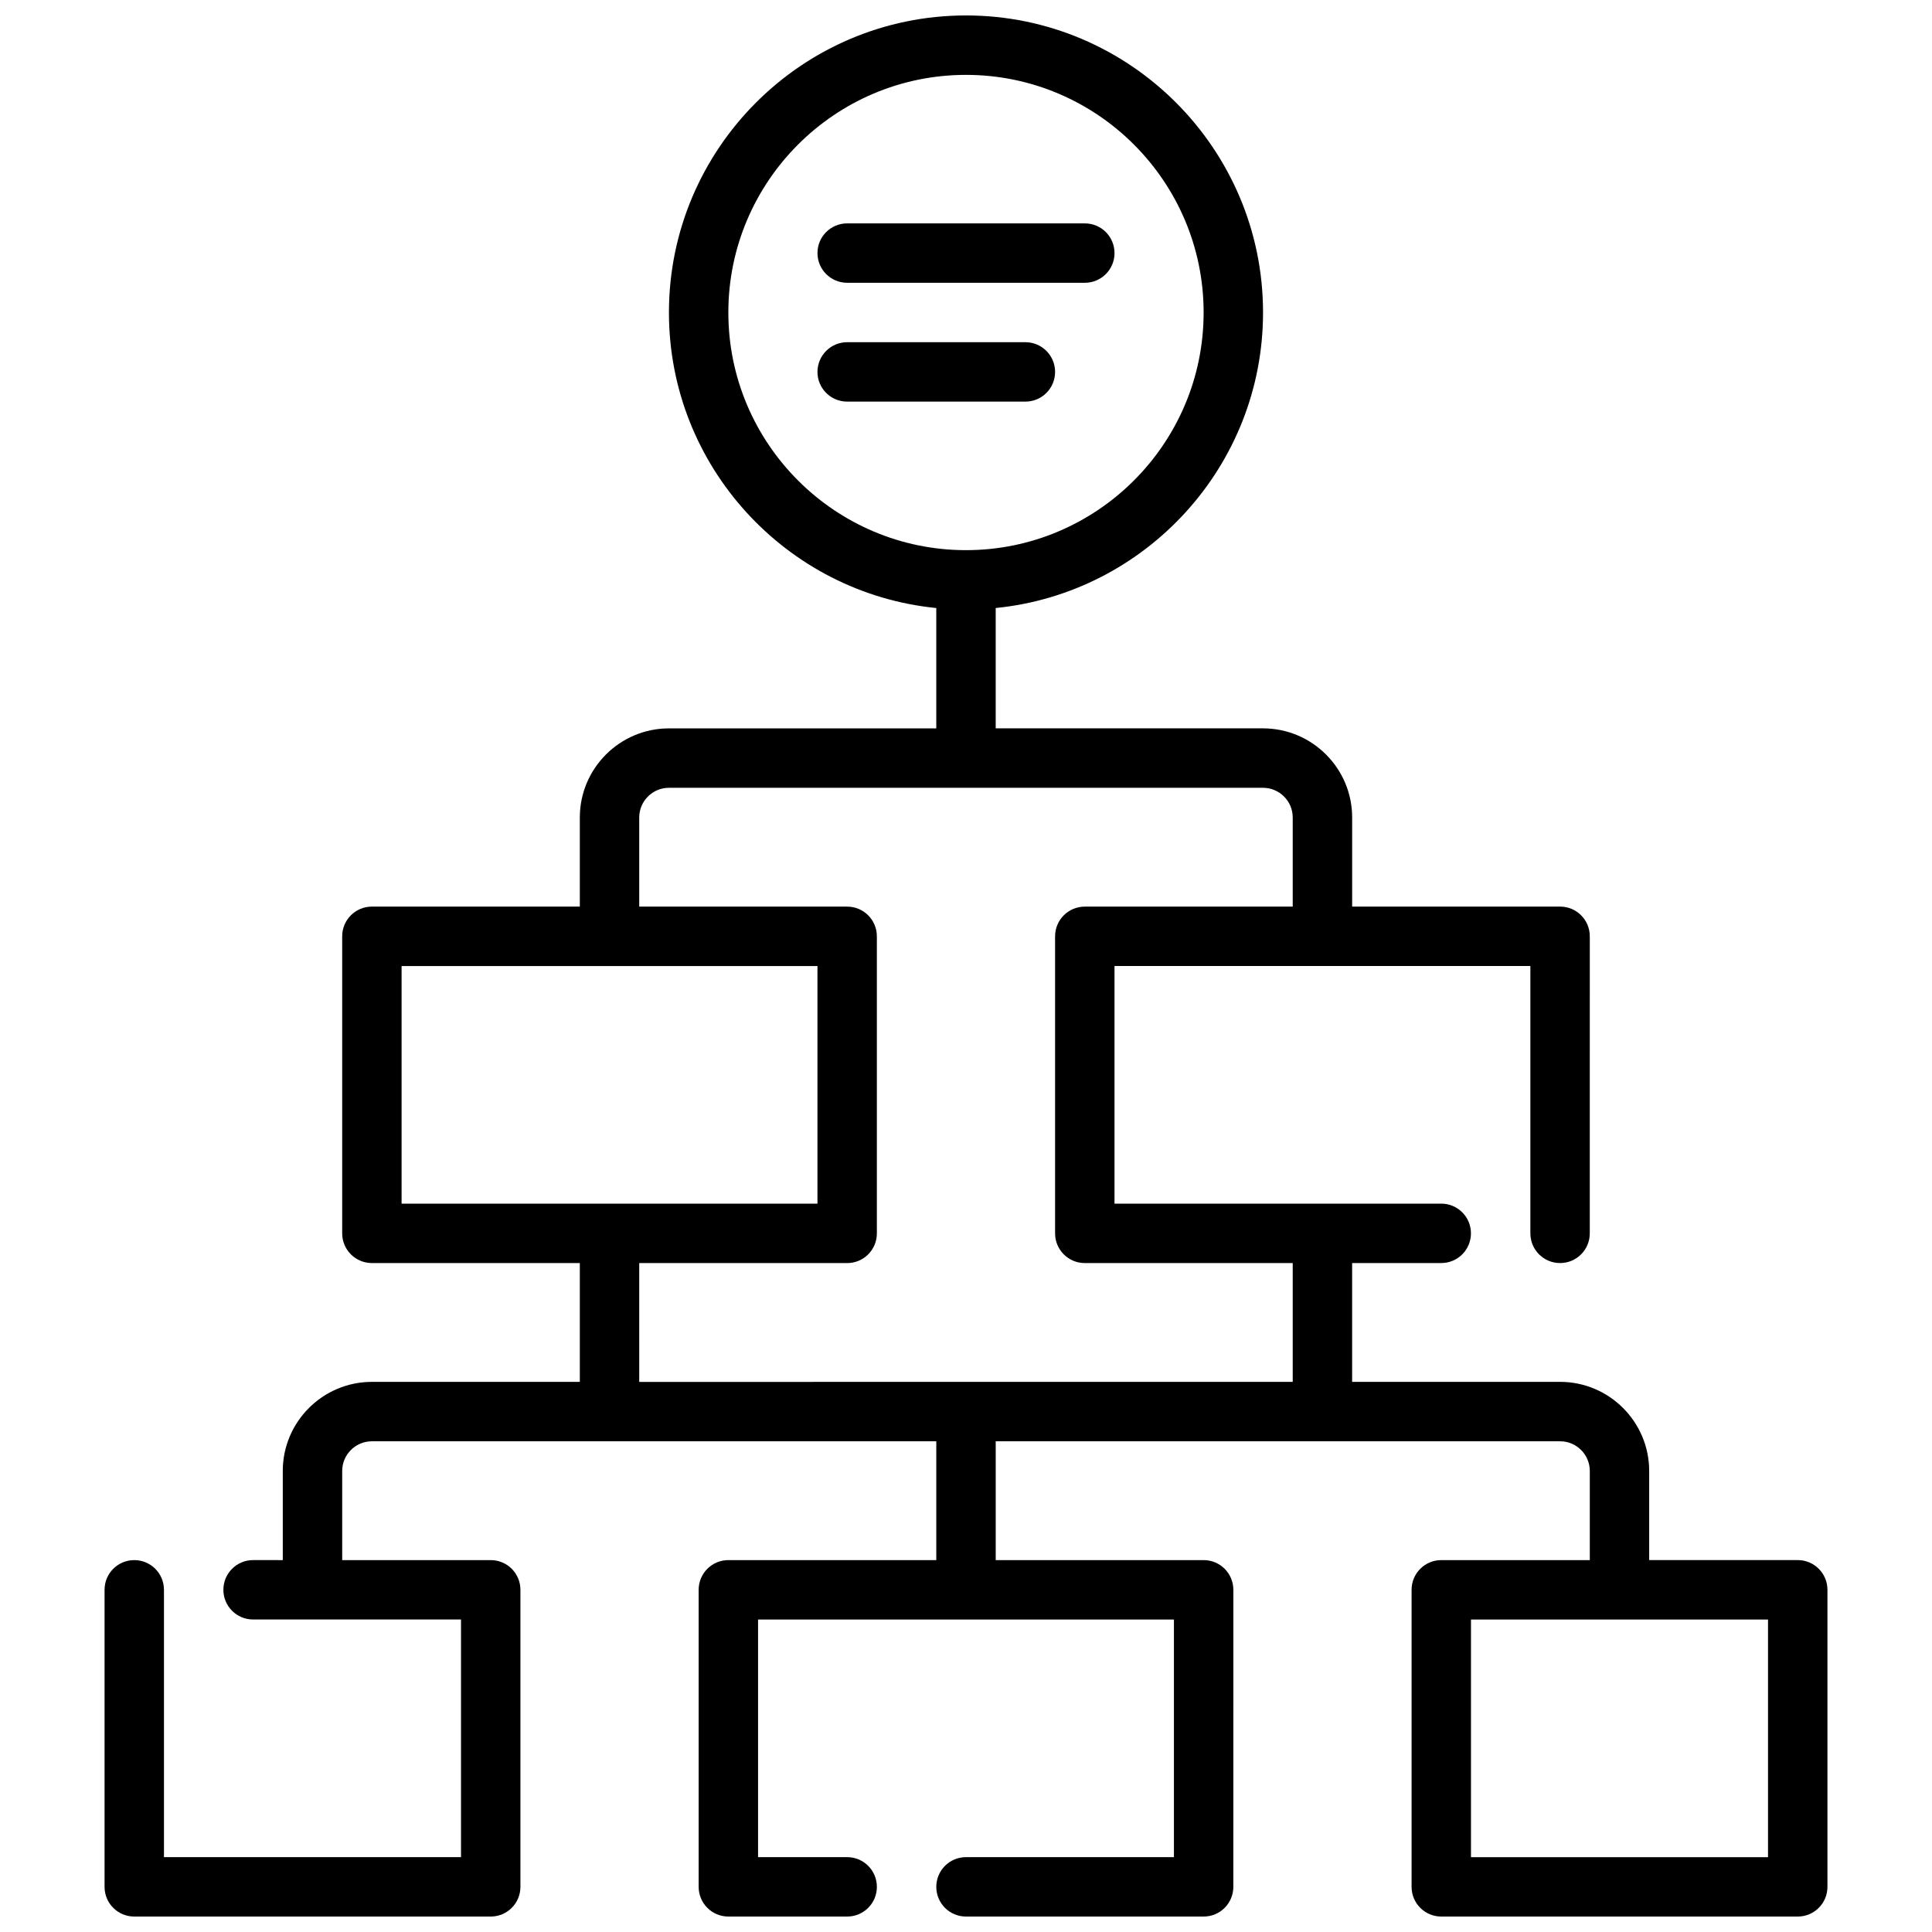 <?xml version="1.0" encoding="UTF-8"?>
<!-- Uploaded to: SVG Repo, www.svgrepo.com, Generator: SVG Repo Mixer Tools -->
<svg width="800px" height="800px" version="1.1" viewBox="144 144 512 512" xmlns="http://www.w3.org/2000/svg">
 <defs>
  <clipPath id="a">
   <path d="m171 148.09h458v503.81h-458z"/>
  </clipPath>
 </defs>
 <path d="m368.51 218.94h62.977c4.352 0 7.871-3.519 7.871-7.871 0-4.352-3.519-7.871-7.871-7.871h-62.977c-4.352 0-7.871 3.519-7.871 7.871-0.004 4.352 3.516 7.871 7.871 7.871z"/>
 <path d="m423.61 242.56c0-4.352-3.519-7.871-7.871-7.871h-47.23c-4.352 0-7.871 3.519-7.871 7.871 0 4.352 3.519 7.871 7.871 7.871h47.23c4.356 0 7.871-3.519 7.871-7.871z"/>
 <g clip-path="url(#a)">
  <path d="m620.41 557.44h-39.359v-23.617c0-13.02-10.598-23.617-23.617-23.617h-55.105v-31.488h23.617c4.352 0 7.871-3.519 7.871-7.871s-3.519-7.871-7.871-7.871l-86.59 0.004v-62.977h110.21v70.848c0 4.352 3.519 7.871 7.871 7.871s7.871-3.519 7.871-7.871l0.004-78.723c0-4.352-3.519-7.871-7.871-7.871h-55.105v-23.617c0-13.02-10.598-23.617-23.617-23.617h-70.848v-31.891c39.723-3.969 70.848-37.574 70.848-78.32 0-43.406-35.312-78.719-78.719-78.719-43.406 0.004-78.723 35.316-78.723 78.723 0 40.746 31.125 74.359 70.848 78.32v31.891h-70.848c-13.02 0-23.617 10.598-23.617 23.617v23.617h-55.105c-4.352 0-7.871 3.519-7.871 7.871v78.719c0 4.352 3.519 7.871 7.871 7.871h55.105v31.488h-55.105c-13.02 0-23.617 10.598-23.617 23.617v23.617l-7.867-0.004c-4.352 0-7.871 3.519-7.871 7.871 0 4.352 3.519 7.871 7.871 7.871h55.105v62.977l-78.723 0.004v-70.848c0-4.352-3.519-7.871-7.871-7.871-4.352 0-7.871 3.519-7.871 7.871v78.719c0 4.352 3.519 7.871 7.871 7.871h94.465c4.352 0 7.871-3.519 7.871-7.871v-78.719c0-4.352-3.519-7.871-7.871-7.871h-39.359v-23.617c0-4.344 3.527-7.871 7.871-7.871h149.57v31.488h-55.105c-4.352 0-7.871 3.519-7.871 7.871v78.719c0 4.352 3.519 7.871 7.871 7.871h31.488c4.352 0 7.871-3.519 7.871-7.871s-3.519-7.871-7.871-7.871h-23.617v-62.977h110.21v62.977h-55.105c-4.352 0-7.871 3.519-7.871 7.871s3.519 7.871 7.871 7.871h62.977c4.352 0 7.871-3.519 7.871-7.871l0.004-78.719c0-4.352-3.519-7.871-7.871-7.871h-55.105v-31.488h149.57c4.344 0 7.871 3.527 7.871 7.871v23.617h-39.359c-4.352 0-7.871 3.519-7.871 7.871v78.719c0 4.352 3.519 7.871 7.871 7.871h94.465c4.352 0 7.871-3.519 7.871-7.871v-78.719c0-4.356-3.519-7.875-7.875-7.875zm-283.39-330.62c0-34.723 28.254-62.977 62.977-62.977s62.977 28.254 62.977 62.977-28.254 62.977-62.977 62.977c-34.727 0-62.977-28.25-62.977-62.977zm-86.594 173.19h110.21v62.977h-110.21zm62.977 78.719h55.105c4.352 0 7.871-3.519 7.871-7.871v-78.723c0-4.352-3.519-7.871-7.871-7.871h-55.105v-23.617c0-4.344 3.527-7.871 7.871-7.871h157.44c4.344 0 7.871 3.527 7.871 7.871v23.617h-55.105c-4.352 0-7.871 3.519-7.871 7.871v78.719c0 4.352 3.519 7.871 7.871 7.871h55.105v31.488l-173.18 0.004zm299.14 157.44h-78.719v-62.977h78.719z"/>
 </g>
</svg>